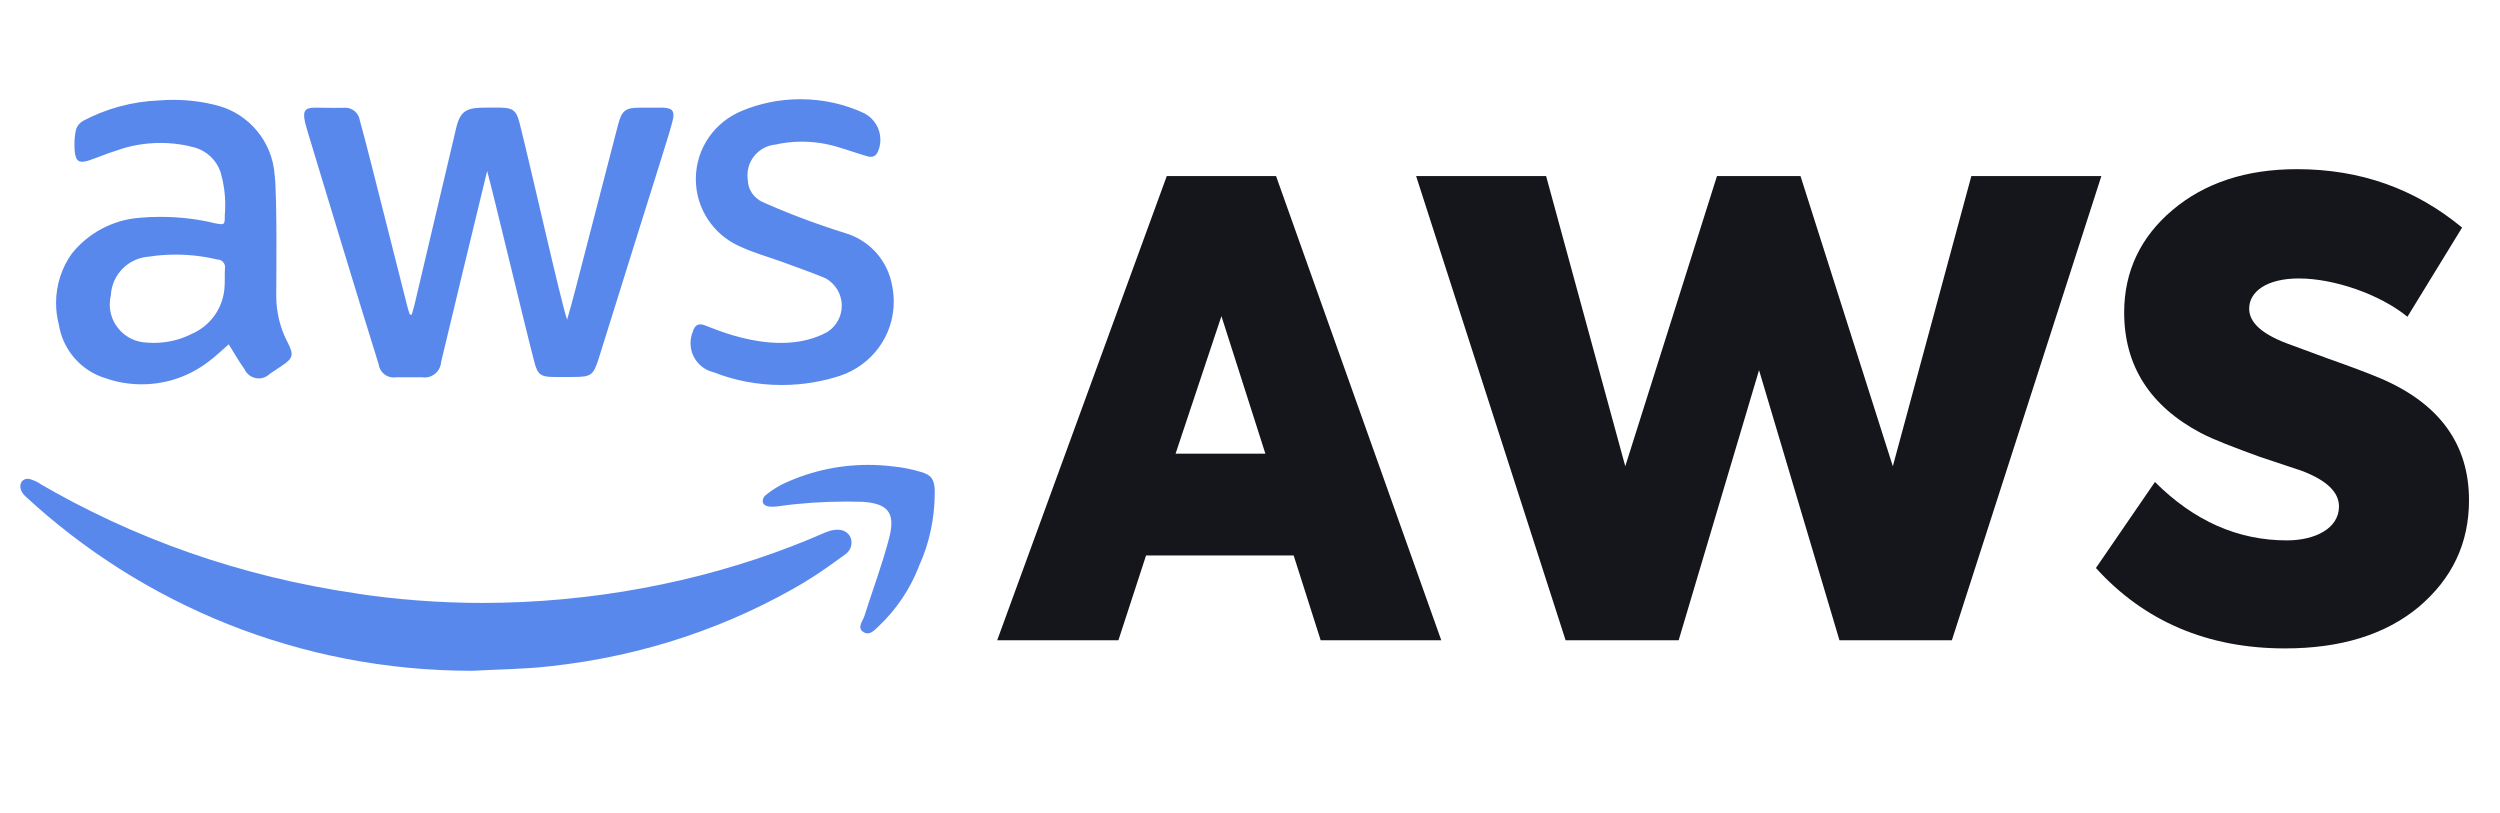 <svg width="123" height="40" viewBox="0 0 123 40" fill="none" xmlns="http://www.w3.org/2000/svg">
<g clip-path="url(#clip0_1055_1159)">
<g clip-path="url(#clip1_1055_1159)">
<path d="M23.968 8.411C22.738 13.462 22.817 13.192 21.702 17.812C21.677 18.237 21.325 18.573 20.895 18.573C20.849 18.573 20.802 18.569 20.757 18.562H20.762H19.497C19.459 18.569 19.414 18.573 19.371 18.573C18.991 18.573 18.677 18.29 18.629 17.924V17.92C17.547 14.46 16.098 9.652 15.123 6.437C14.763 5.25 14.999 5.278 15.94 5.303C16.267 5.312 16.581 5.303 16.906 5.303C16.928 5.301 16.955 5.299 16.983 5.299C17.35 5.299 17.654 5.571 17.704 5.923V5.927C18.021 7.061 18.231 7.931 20.041 15.076C20.074 15.217 20.119 15.35 20.164 15.479H20.26C20.303 15.303 20.355 15.138 20.401 14.96C21.085 12.069 21.768 9.176 22.448 6.28C22.66 5.38 23.037 5.295 23.948 5.295H24.615C25.215 5.305 25.406 5.427 25.556 6.025C26.083 8.081 27.622 14.967 27.902 15.725C28.352 14.116 27.744 16.419 30.406 6.148C30.59 5.438 30.766 5.297 31.488 5.297H32.596C33.071 5.307 33.211 5.455 33.097 5.922C32.885 6.758 32.842 6.791 29.469 17.598C29.195 18.468 29.1 18.547 28.187 18.547H27.255C26.614 18.547 26.447 18.432 26.289 17.808C25.911 16.385 24.242 9.399 23.968 8.415V8.411ZM12.037 18.181C12.164 18.442 12.427 18.618 12.731 18.618C12.944 18.618 13.136 18.532 13.276 18.391L13.829 18.022C14.429 17.626 14.47 17.468 14.146 16.835C13.797 16.171 13.591 15.386 13.591 14.551C13.591 14.523 13.591 14.495 13.591 14.467V14.471C13.591 14.197 13.644 9.577 13.512 8.603C13.396 6.971 12.266 5.633 10.755 5.207L10.728 5.202C10.066 5.018 9.307 4.913 8.522 4.913C8.285 4.913 8.049 4.922 7.819 4.941L7.849 4.939C6.469 4.993 5.186 5.359 4.052 5.965L4.099 5.942C3.928 6.034 3.801 6.186 3.741 6.368L3.739 6.373C3.69 6.595 3.662 6.85 3.662 7.11C3.662 7.225 3.668 7.339 3.677 7.451L3.675 7.436C3.728 7.956 3.904 8.051 4.395 7.886C4.845 7.736 5.274 7.545 5.723 7.412C6.369 7.172 7.115 7.033 7.895 7.033C8.501 7.033 9.086 7.118 9.641 7.273L9.596 7.262C10.19 7.44 10.653 7.888 10.848 8.46L10.852 8.473C10.996 8.957 11.081 9.512 11.081 10.087C11.081 10.264 11.073 10.44 11.058 10.612L11.06 10.59C11.06 11.073 11.051 11.073 10.576 10.985C9.77 10.785 8.846 10.669 7.894 10.669C7.543 10.669 7.194 10.684 6.851 10.715L6.896 10.712C5.535 10.811 4.346 11.473 3.546 12.461L3.538 12.47C3.051 13.145 2.758 13.991 2.758 14.904C2.758 15.273 2.805 15.629 2.895 15.971L2.89 15.941C3.085 17.219 3.992 18.243 5.186 18.607L5.209 18.612C5.734 18.8 6.339 18.908 6.971 18.908C8.222 18.908 9.375 18.483 10.29 17.768L10.278 17.778C10.612 17.532 10.912 17.234 11.253 16.942C11.527 17.38 11.763 17.793 12.035 18.172L12.037 18.181ZM10.687 12.768H10.696C10.905 12.768 11.073 12.937 11.073 13.145C11.073 13.171 11.071 13.196 11.066 13.222V13.22C11.047 13.554 11.075 13.888 11.04 14.221C10.946 15.202 10.333 16.019 9.483 16.404L9.467 16.411C8.915 16.7 8.265 16.87 7.573 16.87C7.432 16.87 7.294 16.863 7.157 16.85L7.174 16.852C6.182 16.794 5.4 15.976 5.4 14.975C5.4 14.821 5.419 14.671 5.454 14.527L5.453 14.54C5.501 13.513 6.315 12.69 7.335 12.626H7.34C7.734 12.562 8.188 12.527 8.649 12.527C9.377 12.527 10.085 12.617 10.76 12.785L10.7 12.772L10.687 12.768ZM41.333 18.488C42.88 17.969 43.973 16.533 43.973 14.842C43.973 14.578 43.946 14.319 43.896 14.069L43.9 14.094C43.699 12.87 42.842 11.887 41.708 11.508L41.685 11.501C39.975 10.965 38.575 10.423 37.218 9.804L37.459 9.904C37.068 9.707 36.801 9.313 36.792 8.856C36.781 8.786 36.775 8.706 36.775 8.625C36.775 7.839 37.371 7.195 38.136 7.116H38.142C38.538 7.022 38.991 6.97 39.458 6.97C39.865 6.97 40.264 7.011 40.649 7.088L40.611 7.082C41.252 7.206 41.867 7.451 42.492 7.635C42.737 7.714 43.011 7.819 43.178 7.494C43.264 7.313 43.315 7.099 43.315 6.876C43.315 6.317 43.003 5.832 42.544 5.584L42.536 5.58C41.61 5.138 40.523 4.881 39.376 4.881C38.352 4.881 37.377 5.087 36.488 5.458L36.537 5.44C35.178 5.98 34.235 7.285 34.235 8.809C34.235 10.269 35.101 11.529 36.348 12.099L36.37 12.108C37.047 12.435 37.784 12.628 38.496 12.89C39.209 13.153 39.919 13.4 40.615 13.689C41.095 13.955 41.415 14.46 41.415 15.039C41.415 15.575 41.142 16.046 40.725 16.321L40.72 16.325C38.286 17.675 35.02 16.113 34.64 15.991C34.351 15.896 34.175 16.01 34.087 16.317C34.016 16.484 33.974 16.679 33.974 16.884C33.974 17.575 34.452 18.157 35.097 18.31L35.107 18.312C36.102 18.712 37.255 18.942 38.462 18.942C39.486 18.942 40.472 18.775 41.393 18.468L41.327 18.487L41.333 18.488ZM27.02 32.784C31.704 32.282 35.956 30.812 39.7 28.577L39.557 28.656C40.261 28.243 40.919 27.756 41.586 27.276C42.227 26.826 41.867 25.66 40.592 26.203C36.198 28.133 31.095 29.366 25.734 29.617L25.639 29.621C25.076 29.649 24.418 29.664 23.756 29.664C21.597 29.664 19.474 29.499 17.403 29.181L17.633 29.211C11.789 28.369 6.527 26.477 1.83 23.723L2.035 23.834C1.87 23.723 1.68 23.633 1.478 23.573L1.463 23.569C1.032 23.474 0.786 23.982 1.251 24.42C7.005 29.741 14.729 33.003 23.216 33.003H23.243H23.241C24.506 32.932 25.772 32.925 27.019 32.784H27.02ZM42.37 24.685C43.671 24.756 44.074 25.204 43.749 26.458C43.416 27.759 42.932 29.025 42.529 30.307C42.45 30.562 42.16 30.86 42.458 31.082C42.784 31.31 43.03 30.994 43.249 30.793C44.102 29.981 44.773 28.989 45.206 27.878L45.225 27.823C45.709 26.766 45.99 25.528 45.99 24.225C45.99 24.195 45.99 24.167 45.99 24.137V24.141C45.971 23.597 45.833 23.367 45.304 23.219C44.884 23.089 44.391 22.99 43.885 22.941L43.855 22.939C43.511 22.896 43.116 22.872 42.713 22.872C41.145 22.872 39.664 23.241 38.35 23.895L38.406 23.869C38.116 24.027 37.864 24.199 37.634 24.394L37.641 24.389C37.546 24.467 37.36 24.854 37.853 24.925C37.898 24.928 37.953 24.93 38.005 24.93C38.134 24.93 38.262 24.919 38.384 24.897L38.371 24.898C39.357 24.758 40.497 24.677 41.654 24.677C41.905 24.677 42.154 24.681 42.403 24.689H42.368L42.37 24.685Z" fill="#5988ED"/>
</g>
<path d="M70.91 31.5H64.977L63.648 27.328H56.386L55.026 31.5H49.062L57.405 8.663H62.782L70.91 31.5ZM57.838 22.322H62.257L60.094 15.554L57.838 22.322ZM82.59 31.5H77.027L69.673 8.663H76.069L79.963 22.94L84.475 8.663H88.585L93.127 22.94L96.99 8.663H103.387L96.032 31.5H90.501L86.545 18.212L82.59 31.5ZM112.42 31.902C108.619 31.902 105.498 30.573 103.119 27.946L106.023 23.713C107.939 25.629 110.102 26.587 112.513 26.587C113.903 26.587 115.078 25.999 115.078 24.918C115.078 24.207 114.46 23.62 113.224 23.156L111.184 22.477C109.917 22.013 108.928 21.642 108.279 21.302C105.776 19.974 104.509 17.996 104.509 15.369C104.509 13.36 105.313 11.661 106.889 10.332C108.465 9.003 110.504 8.323 113.007 8.323C116.128 8.323 118.817 9.281 121.135 11.197L118.446 15.585C117.086 14.473 114.831 13.7 113.1 13.7C111.524 13.7 110.659 14.349 110.659 15.184C110.659 15.863 111.277 16.42 112.482 16.883L114.491 17.625C115.634 18.027 116.53 18.366 117.117 18.614C120.022 19.85 121.475 21.858 121.475 24.609C121.475 26.741 120.64 28.472 119.002 29.862C117.365 31.222 115.17 31.902 112.42 31.902Z" fill="#15161B"/>
</g>
<defs>
<clipPath id="clip0_1055_1159">
<rect width="123" height="40" fill="white"/>
</clipPath>
<clipPath id="clip1_1055_1159">
<rect width="46" height="40" fill="white"/>
</clipPath>
</defs>
</svg>
